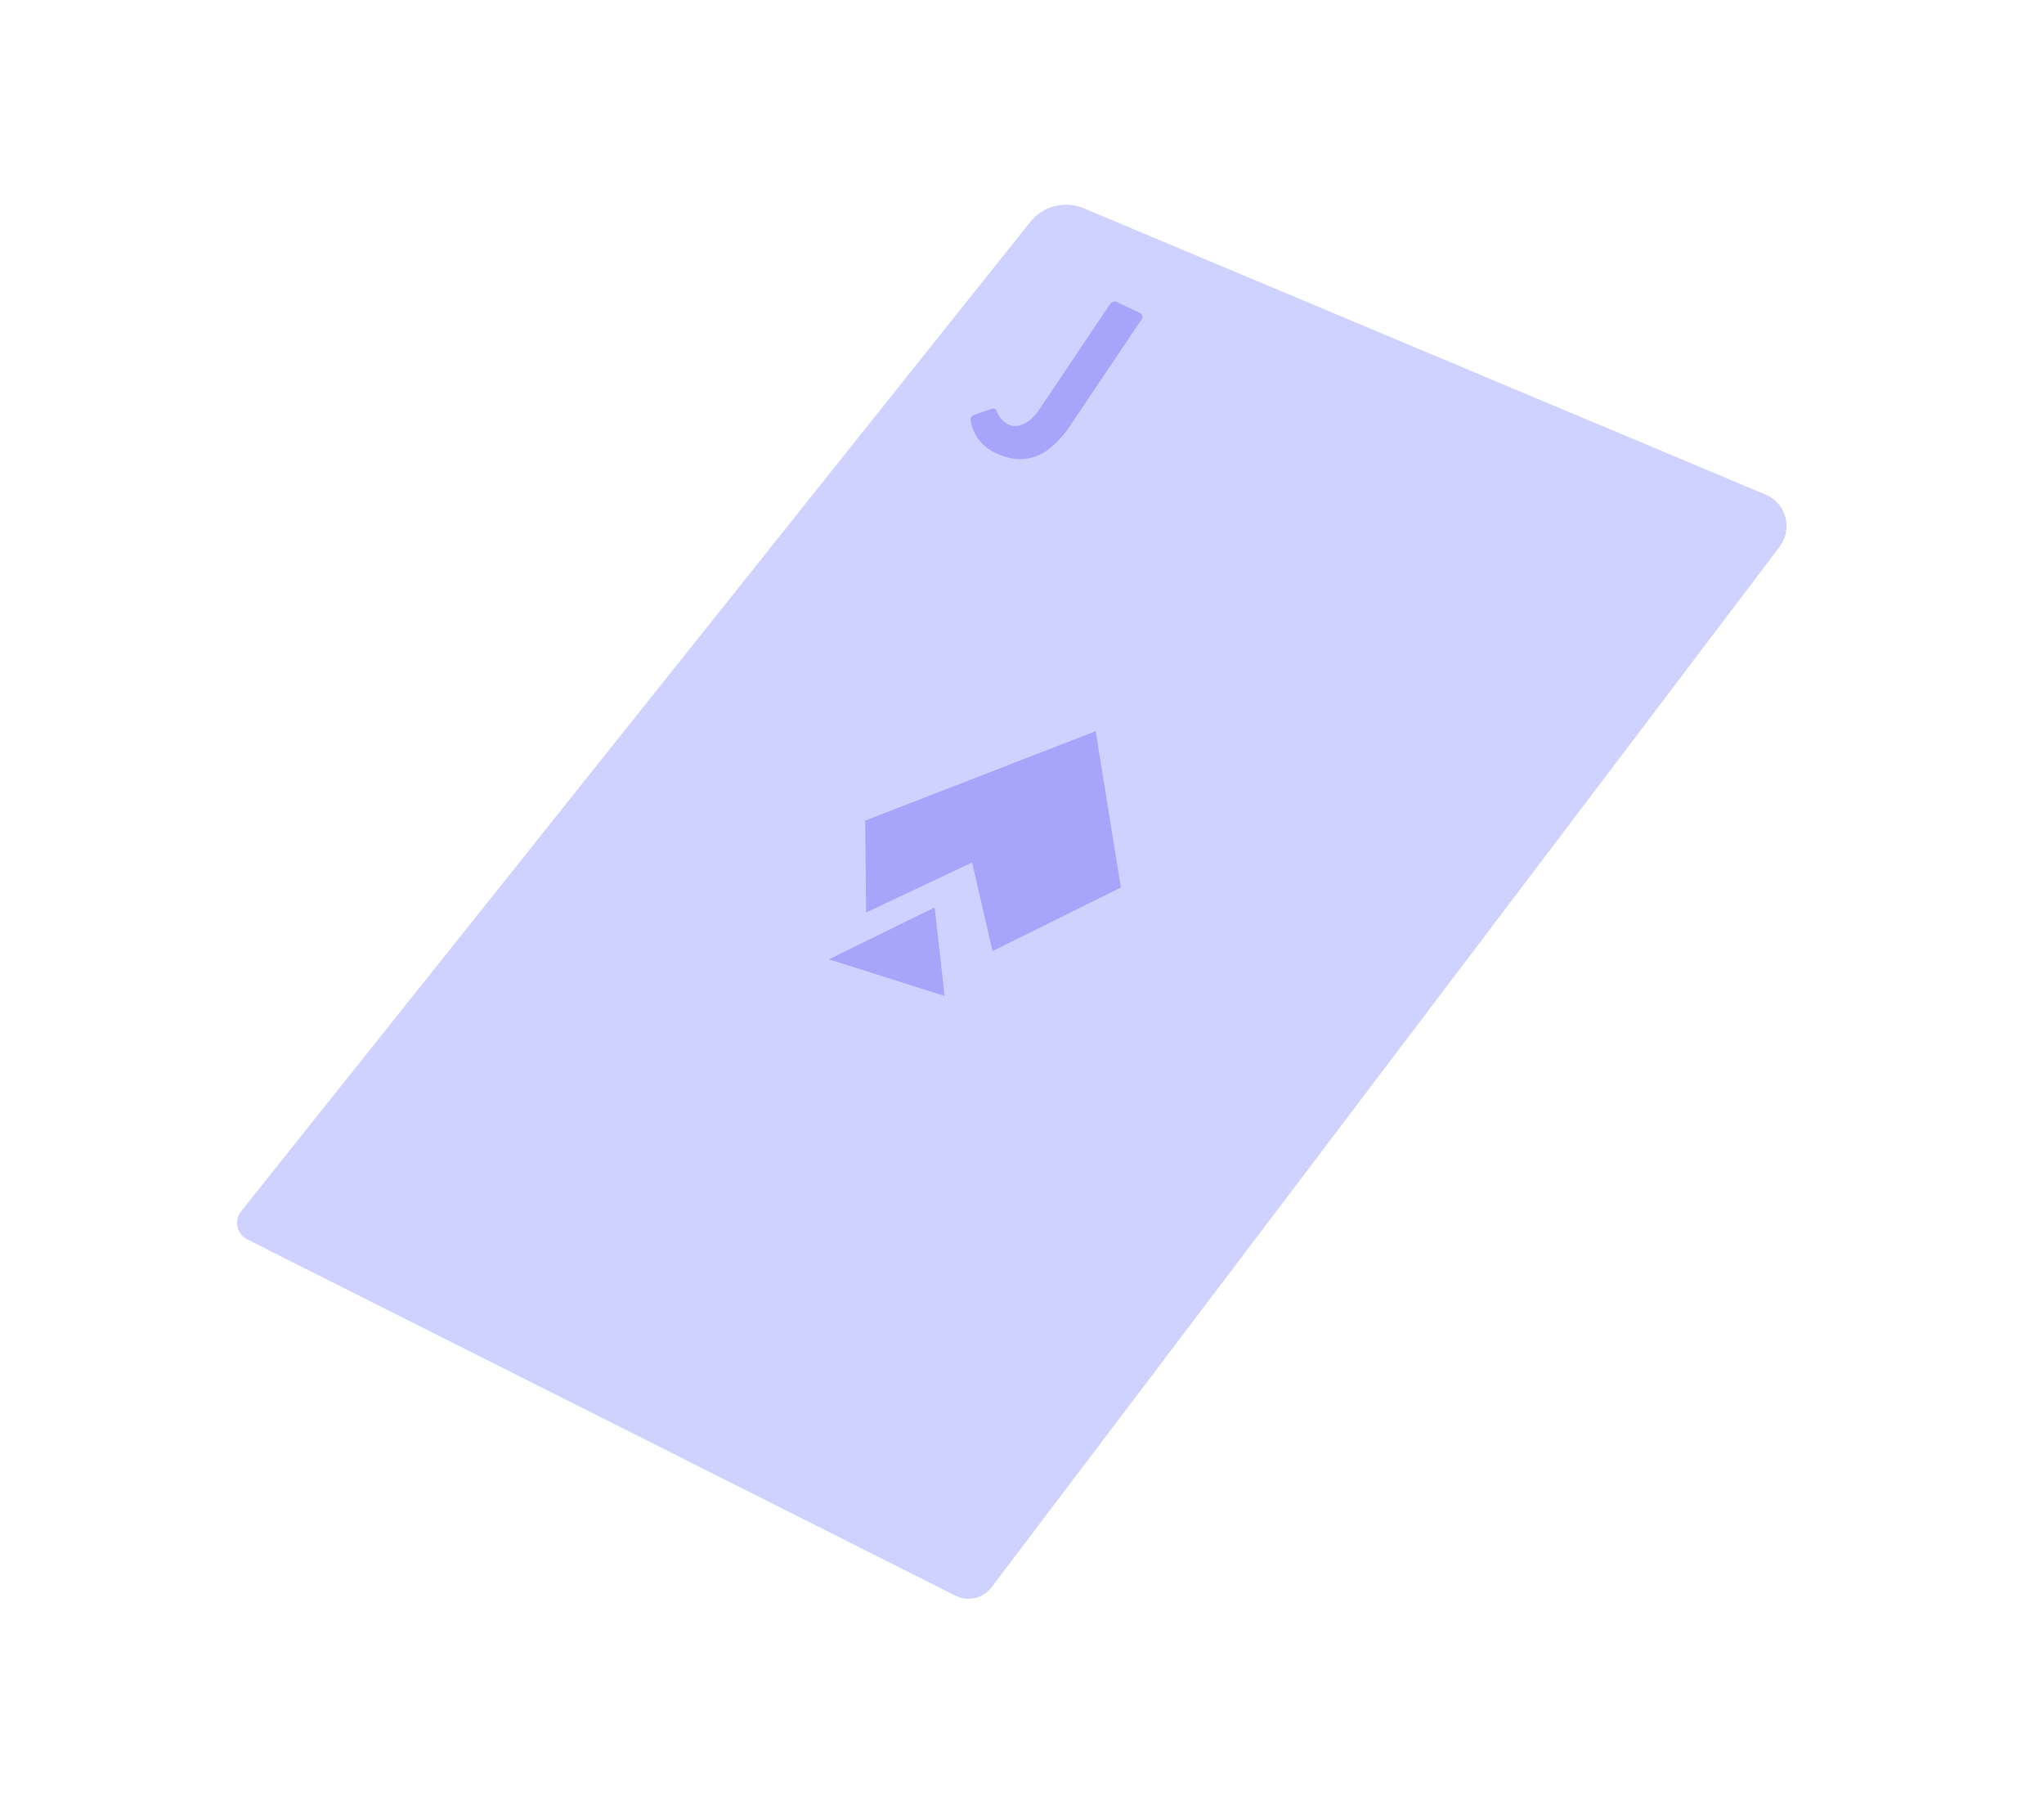 <svg xmlns="http://www.w3.org/2000/svg" width="165" height="146" viewBox="0 0 165 146" fill="none">
  <g opacity="0.7">
    <path d="M142.523 39.914L87.463 16.801C86.728 16.494 85.91 16.436 85.135 16.635C84.361 16.834 83.672 17.28 83.173 17.903L19.469 97.749C19.329 97.924 19.23 98.129 19.178 98.347C19.127 98.565 19.126 98.792 19.173 99.011C19.221 99.229 19.317 99.434 19.455 99.611C19.593 99.787 19.768 99.931 19.969 100.031L77.137 128.777C77.621 129.021 78.178 129.087 78.709 128.964C79.24 128.84 79.711 128.535 80.04 128.101L143.67 44.107C143.92 43.769 144.091 43.38 144.169 42.968C144.247 42.556 144.23 42.132 144.12 41.729C144.01 41.325 143.809 40.952 143.532 40.638C143.256 40.324 142.911 40.076 142.523 39.914Z" fill="#BABDFE"/>
    <path d="M78.698 33.458L80.008 33.01C80.291 32.9 80.403 33.035 80.482 33.26C80.664 33.69 80.99 34.044 81.403 34.264C82.055 34.573 83.072 34.297 83.892 33.052L89.591 24.569C89.644 24.48 89.726 24.41 89.823 24.373C89.921 24.335 90.028 24.331 90.128 24.361L92.041 25.27C92.085 25.294 92.122 25.326 92.152 25.366C92.181 25.406 92.202 25.451 92.213 25.499C92.223 25.547 92.223 25.597 92.213 25.645C92.203 25.694 92.183 25.739 92.153 25.779L86.452 34.254C84.791 36.762 82.843 37.731 80.353 36.552C79.82 36.306 79.357 35.932 79.006 35.464C78.656 34.995 78.427 34.447 78.342 33.868C78.35 33.771 78.388 33.679 78.452 33.605C78.516 33.531 78.602 33.48 78.698 33.458Z" fill="#807EFA"/>
    <path d="M88.446 59.01L69.844 66.225L69.917 73.643L78.47 69.602L80.122 76.756L90.482 71.622L88.446 59.01Z" fill="#807EFA"/>
    <path d="M66.915 77.421L76.253 80.376L75.447 73.234L66.915 77.421Z" fill="#807EFA"/>
  </g>
</svg>